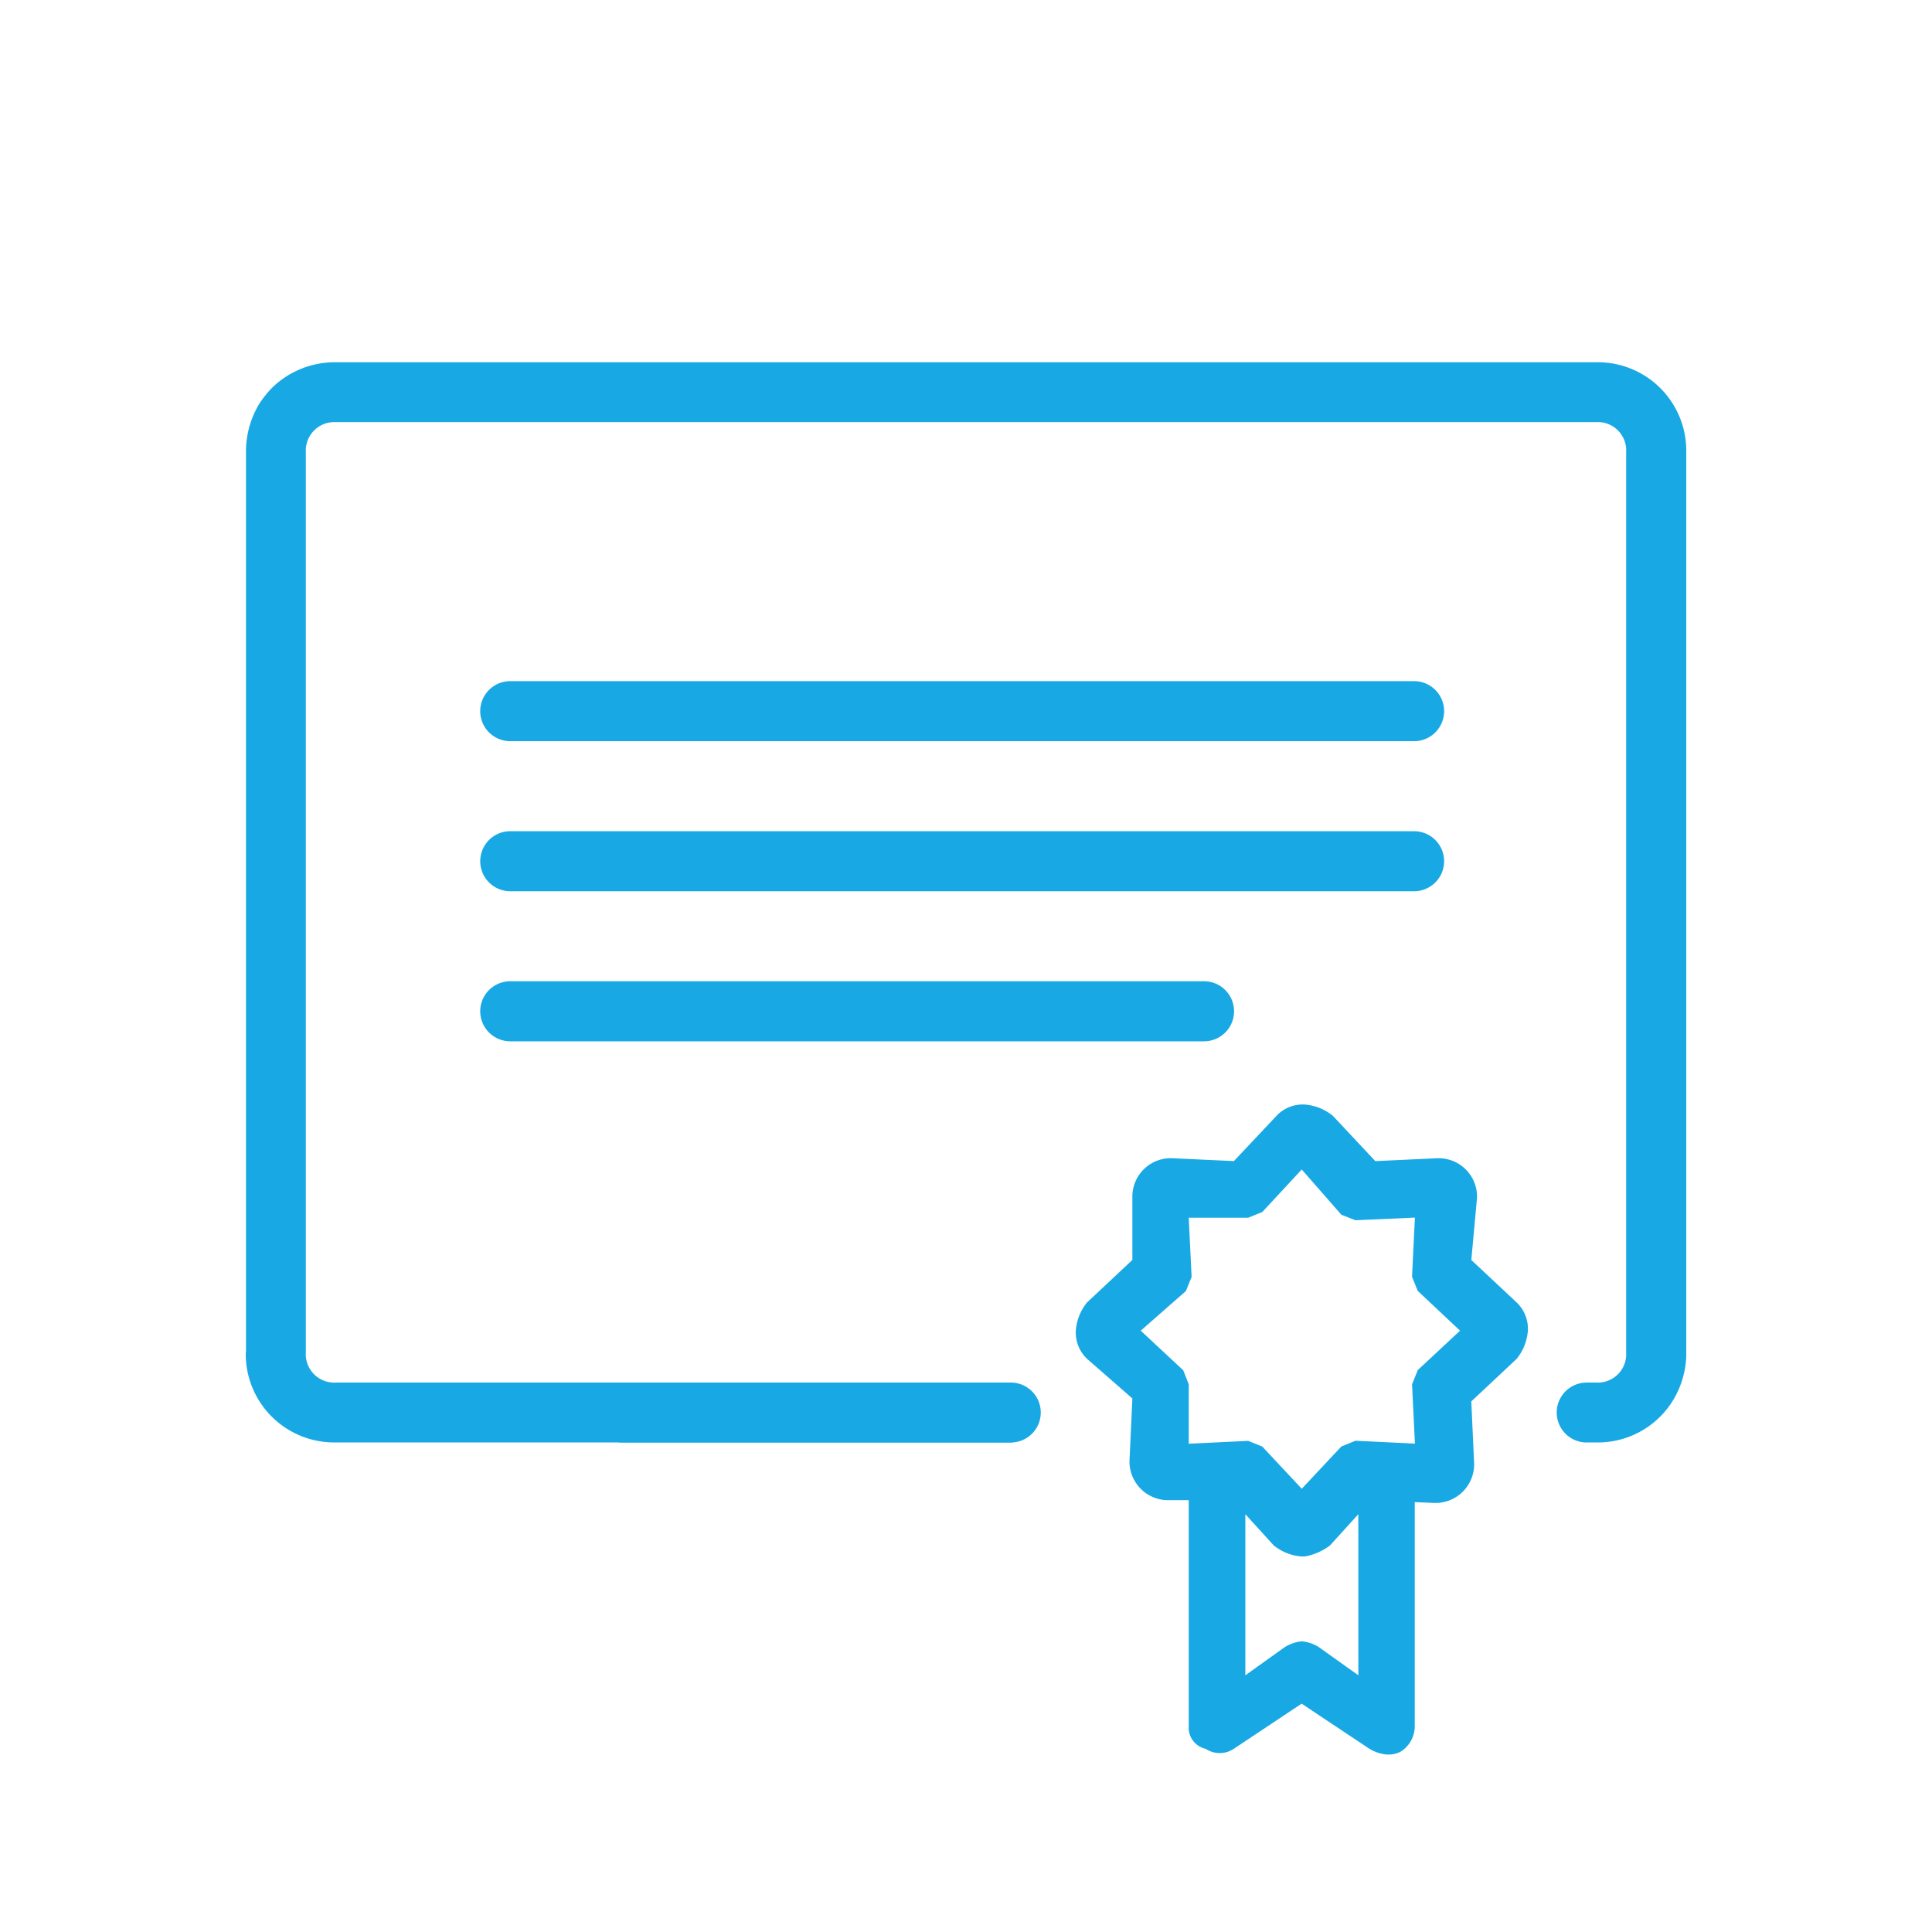 <svg xmlns="http://www.w3.org/2000/svg" xmlns:xlink="http://www.w3.org/1999/xlink" width="80" height="80" viewBox="0 0 80 80">
  <defs>
    <clipPath id="clip-path">
      <rect id="Rectangle_2375" data-name="Rectangle 2375" width="59.648" height="57.651" fill="#18a9e5"/>
    </clipPath>
  </defs>
  <g id="Group_5309" data-name="Group 5309" transform="translate(-533 -3593)">
    <rect id="Rectangle_2382" data-name="Rectangle 2382" width="80" height="80" transform="translate(533 3593)" fill="#fff"/>
    <g id="Group_4856" data-name="Group 4856" transform="translate(543.176 3608)">
      <g id="Group_4855" data-name="Group 4855" transform="translate(0 0)" clip-path="url(#clip-path)">
        <path id="Path_16796" data-name="Path 16796" d="M53.09,40.1a1.5,1.5,0,0,0-.465-1.168l-1.877-1.759.236-2.572a1.59,1.59,0,0,0-1.64-1.641l-2.572.119L45.02,31.209a2.085,2.085,0,0,0-1.176-.473,1.485,1.485,0,0,0-1.167.473l-1.76,1.869-2.572-.119A1.591,1.591,0,0,0,36.713,34.6v2.572l-1.877,1.759a2.1,2.1,0,0,0-.465,1.168,1.506,1.506,0,0,0,.465,1.167l1.877,1.641-.119,2.571a1.6,1.6,0,0,0,1.633,1.641h.82v9.356a.893.893,0,0,0,.7.939,1.049,1.049,0,0,0,1.167,0l2.808-1.869,2.808,1.869a1.689,1.689,0,0,0,.7.236,1.071,1.071,0,0,0,.592-.118,1.242,1.242,0,0,0,.584-1.057V47.2l.82.034A1.6,1.6,0,0,0,50.865,45.6l-.118-2.571,1.877-1.76A2.1,2.1,0,0,0,53.09,40.1m-7.02,14.27L44.428,53.2a1.611,1.611,0,0,0-.7-.237,1.683,1.683,0,0,0-.7.237L41.391,54.37V47.7l1.168,1.285a2.063,2.063,0,0,0,1.167.465,1.138,1.138,0,0,0,.17-.008A2.429,2.429,0,0,0,44.9,48.99L46.069,47.7Zm2.461-12.638-.237.592.119,2.453-2.461-.119-.584.237-1.641,1.751L42.093,44.9l-.584-.237-2.461.119V42.324l-.228-.583L37.06,40.1l1.869-1.641.237-.584-.119-2.452H41.51l.584-.237,1.632-1.76L45.367,35.3l.584.228,2.461-.11-.119,2.452.237.584L50.282,40.1Zm-37.579-16.1H39.681a1.243,1.243,0,0,1,0,2.486H10.952a1.243,1.243,0,0,1,0-2.486m0-6.213H48.379a1.242,1.242,0,0,1,0,2.485H10.952a1.242,1.242,0,0,1,0-2.485m0-6.214H48.379a1.243,1.243,0,0,1,0,2.486H10.952a1.243,1.243,0,0,1,0-2.486m48.7-9.48V41a3.792,3.792,0,0,1-.207,1.249,3.648,3.648,0,0,1-3.521,2.479h-.485a1.241,1.241,0,0,1,.09-2.479h.4A1.176,1.176,0,0,0,57.16,41V3.728a1.176,1.176,0,0,0-1.24-1.249H3.728a1.181,1.181,0,0,0-1.24,1.249V41a1.176,1.176,0,0,0,1.24,1.249H31.675a1.241,1.241,0,0,1,.09,2.479H3.728A3.663,3.663,0,0,1,0,41H.009V3.728A3.834,3.834,0,0,1,.485,1.851a2.031,2.031,0,0,1,.144-.234,4.419,4.419,0,0,1,.449-.548A3.717,3.717,0,0,1,3.728,0H55.92a3.663,3.663,0,0,1,3.728,3.728m-27.884,41a.306.306,0,0,1-.09.009H15.523a.306.306,0,0,1-.09-.009Z" transform="translate(0 0)" fill="#18a9e5"/>
      </g>
    </g>
  </g>
</svg>
